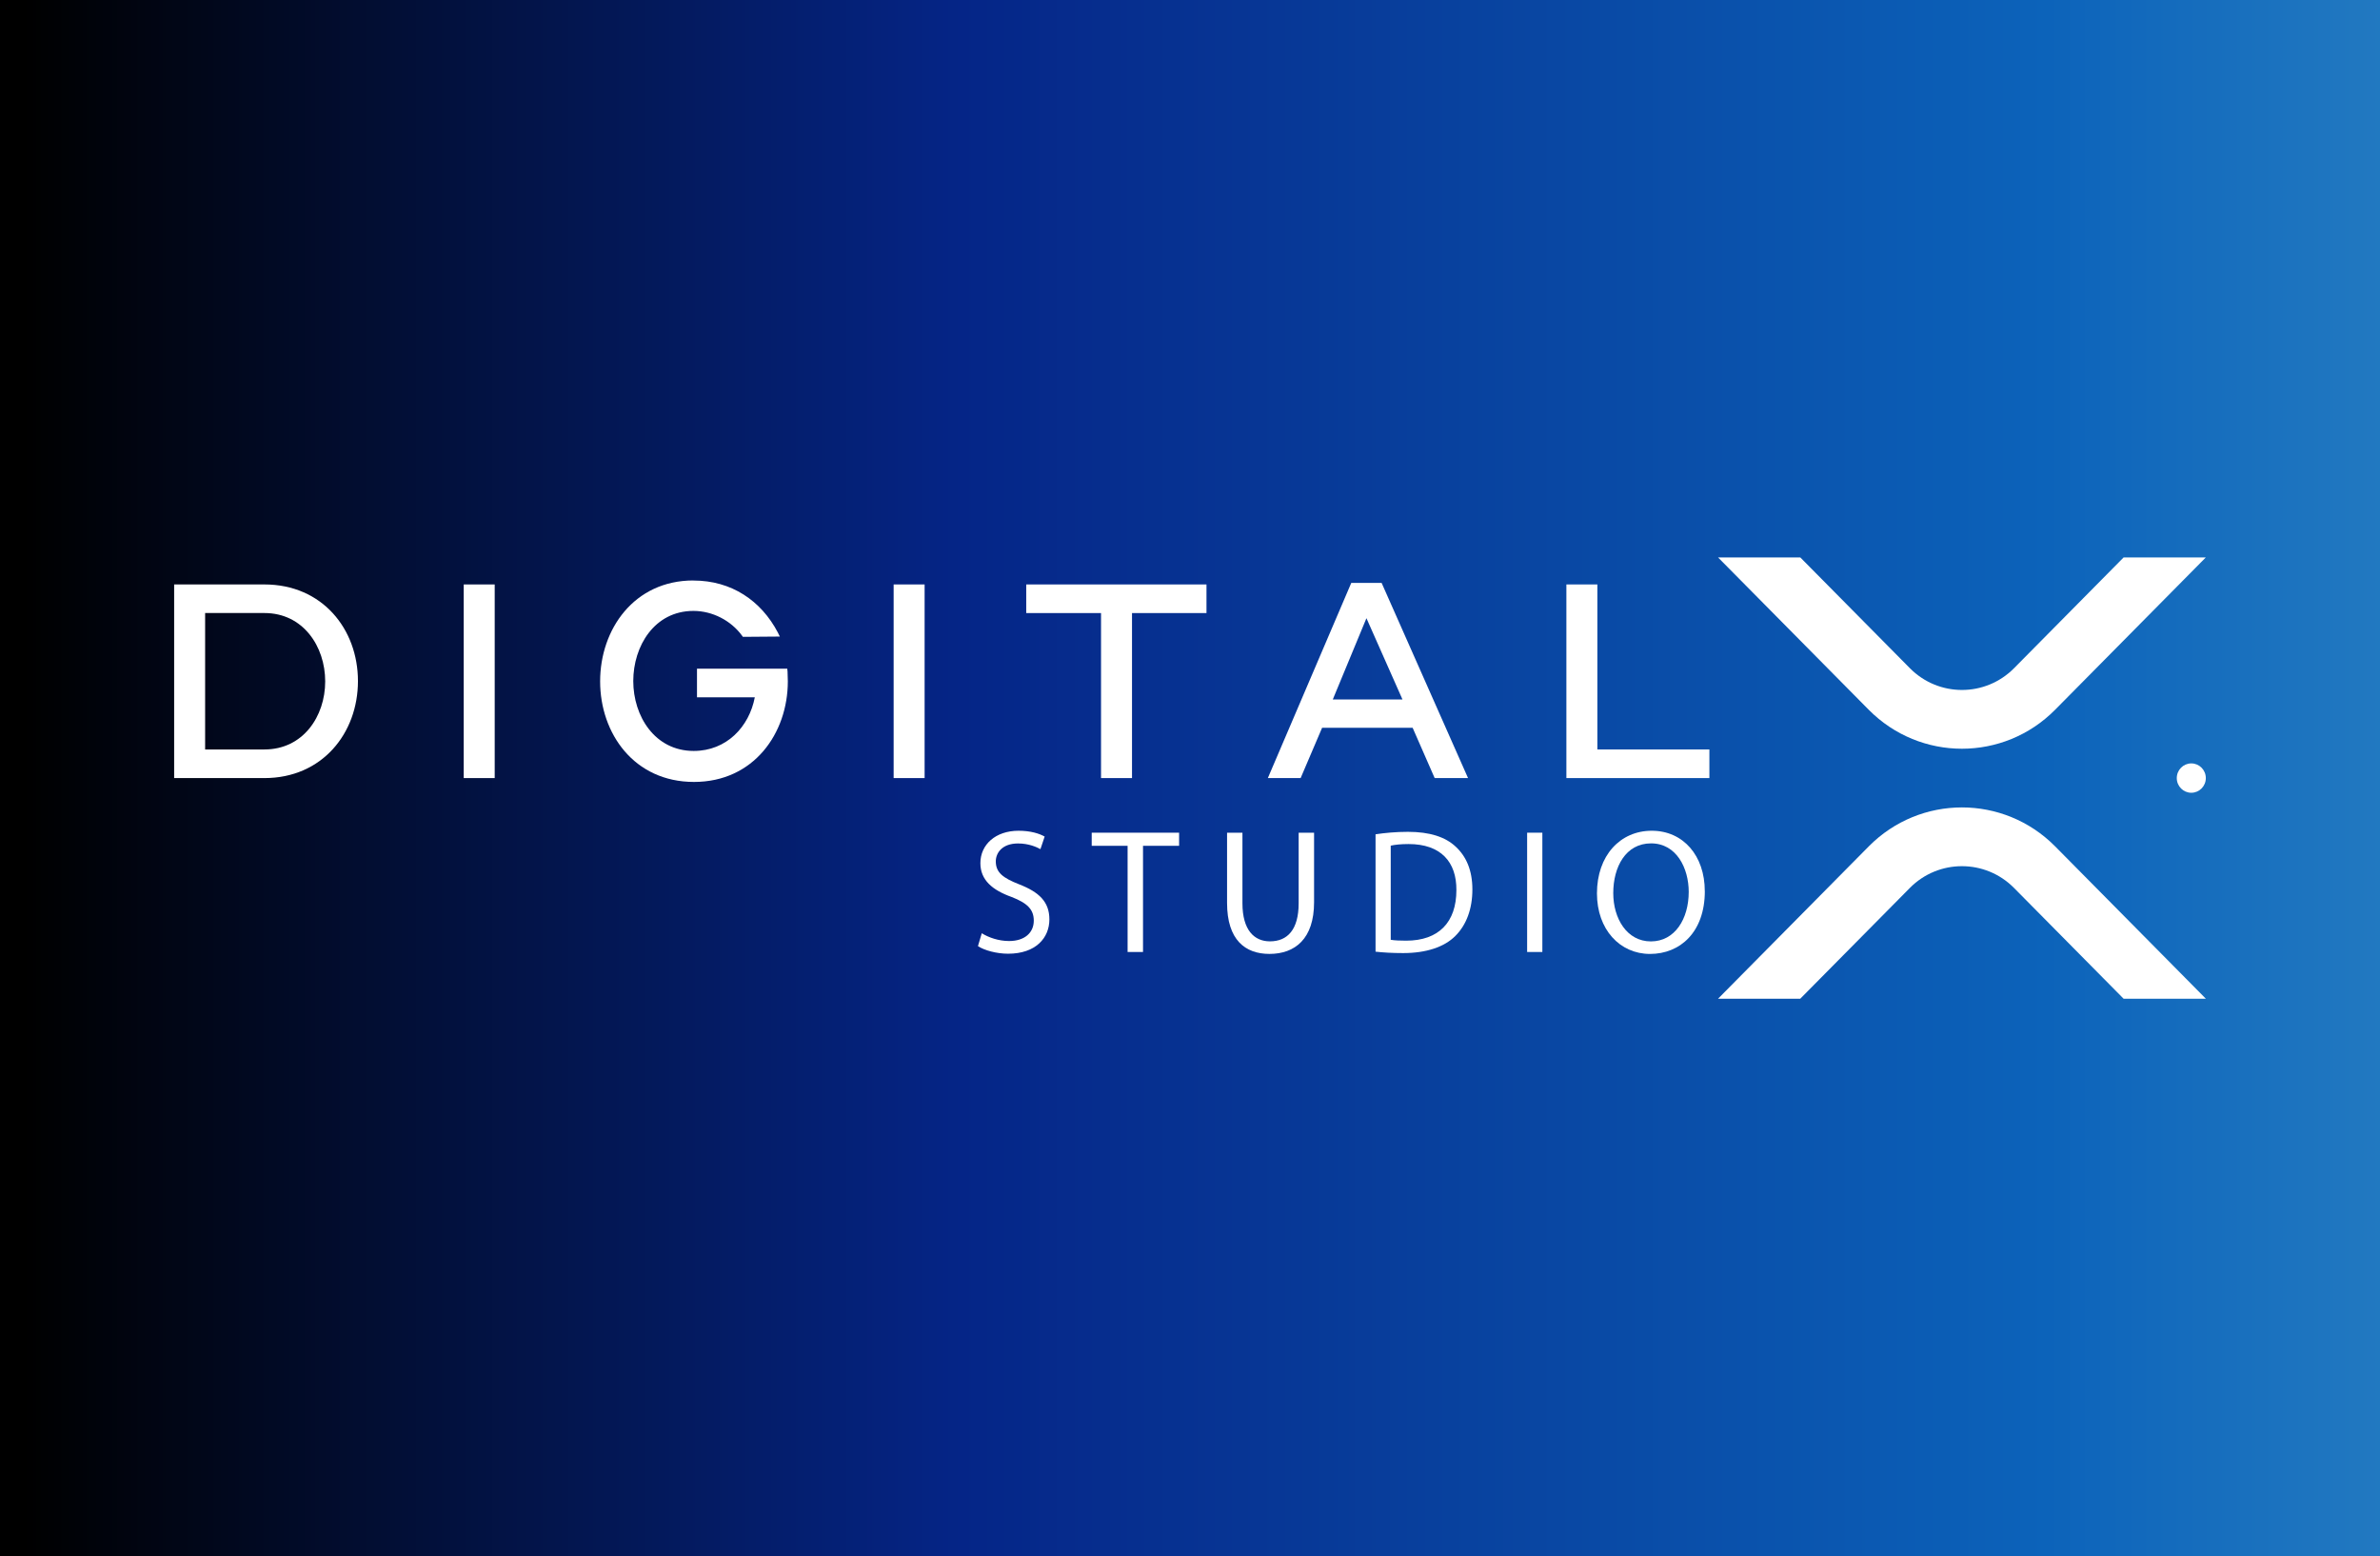 <svg width="205" height="134" viewBox="0 0 205 134" fill="none" xmlns="http://www.w3.org/2000/svg">
<rect x="0" y="0" width="205" height="134" fill="#808080" stroke="none"/>
<path d="M205 0H0V134H205V0Z" fill="url(#paint0_linear_173_46)"/>
<path d="M15 50.327H22.775C27.754 50.327 30.832 54.165 30.832 58.65C30.832 63.135 27.751 67.001 22.775 67.001H15V50.327ZM22.775 64.537C26.11 64.537 28.011 61.683 28.011 58.675C28.011 55.667 26.113 52.788 22.775 52.788H17.668V64.537H22.775Z" fill="white"/>
<path d="M39.943 50.327H42.611V67.001H39.943V50.327Z" fill="white"/>
<path d="M59.729 49.99C63.014 49.99 65.554 51.728 66.991 54.45L67.171 54.814L63.989 54.839L63.913 54.734C62.963 53.437 61.373 52.606 59.729 52.606C56.367 52.606 54.546 55.639 54.546 58.647C54.546 61.656 56.395 64.664 59.754 64.664C62.578 64.664 64.528 62.588 65.014 60.047H60.035V57.582H67.81L67.835 57.817C67.835 58.101 67.859 58.388 67.859 58.672C67.859 63.132 64.934 67.333 59.776 67.333C54.617 67.333 51.692 63.157 51.692 58.672C51.692 54.188 54.617 49.984 59.724 49.984L59.729 49.99Z" fill="white"/>
<path d="M76.973 50.327H79.641V67.001H76.973V50.327Z" fill="white"/>
<path d="M88.394 52.791V50.327H103.92V52.791H97.505V67.001H94.837V52.791H88.394Z" fill="white"/>
<path d="M109.205 67.001L116.39 50.197H119.006L126.449 67.001H123.575L121.677 62.671H113.878L112.029 67.001H109.205ZM114.798 60.234H120.803L117.698 53.233L114.798 60.234Z" fill="white"/>
<path d="M134.92 50.327H137.588V64.537H147.237V67.001H134.92V50.327Z" fill="white"/>
<path d="M84.565 80.362C85.152 80.729 86.013 81.032 86.917 81.032C88.26 81.032 89.044 80.315 89.044 79.28C89.044 78.319 88.501 77.77 87.13 77.238C85.472 76.644 84.445 75.775 84.445 74.326C84.445 72.725 85.756 71.536 87.733 71.536C88.774 71.536 89.528 71.779 89.981 72.038L89.618 73.12C89.287 72.938 88.607 72.631 87.687 72.631C86.299 72.631 85.772 73.47 85.772 74.171C85.772 75.132 86.39 75.604 87.793 76.153C89.511 76.824 90.388 77.663 90.388 79.169C90.388 80.754 89.227 82.125 86.829 82.125C85.849 82.125 84.778 81.835 84.235 81.471L84.565 80.359V80.362Z" fill="white"/>
<path d="M97.125 72.833H94.034V71.704H101.561V72.833H98.453V81.976H97.125V72.833Z" fill="white"/>
<path d="M107.017 71.704V77.784C107.017 80.086 108.028 81.06 109.385 81.06C110.893 81.06 111.859 80.055 111.859 77.784V71.704H113.187V77.693C113.187 80.847 111.542 82.142 109.341 82.142C107.26 82.142 105.693 80.939 105.693 77.754V71.704H107.02H107.017Z" fill="white"/>
<path d="M118.479 71.842C119.28 71.721 120.23 71.63 121.27 71.63C123.155 71.63 124.499 72.071 125.389 72.91C126.293 73.749 126.823 74.936 126.823 76.597C126.823 78.259 126.309 79.644 125.359 80.591C124.408 81.551 122.841 82.07 120.864 82.07C119.93 82.07 119.146 82.023 118.482 81.949V71.845L118.479 71.842ZM119.79 80.925C120.121 80.985 120.604 81.002 121.118 81.002C123.922 81.002 125.446 79.418 125.446 76.644C125.463 74.221 124.105 72.681 121.328 72.681C120.648 72.681 120.137 72.742 119.79 72.819V80.927V80.925Z" fill="white"/>
<path d="M132.85 71.704V81.976H131.539V71.704H132.85Z" fill="white"/>
<path d="M146.844 76.735C146.844 80.271 144.717 82.144 142.122 82.144C139.528 82.144 137.553 80.041 137.553 76.931C137.553 73.669 139.558 71.536 142.272 71.536C144.987 71.536 146.841 73.686 146.841 76.733L146.844 76.735ZM138.957 76.904C138.957 79.098 140.134 81.065 142.198 81.065C144.263 81.065 145.457 79.131 145.457 76.799C145.457 74.757 144.4 72.623 142.215 72.623C140.03 72.623 138.957 74.649 138.957 76.906V76.904Z" fill="white"/>
<path d="M189.997 48L177.017 61.117C174.804 63.353 171.896 64.473 168.99 64.473C166.084 64.473 163.176 63.353 160.961 61.117L147.983 48H155.067L164.506 57.538C166.98 60.038 171.006 60.038 173.48 57.538L182.918 48H189.997Z" fill="white"/>
<path d="M147.983 86L160.964 72.883C163.176 70.647 166.084 69.527 168.99 69.527C171.896 69.527 174.804 70.647 177.019 72.883L190 86H182.916L173.477 76.462C171.003 73.962 166.977 73.962 164.503 76.462L155.064 86H147.983Z" fill="white"/>
<path d="M188.746 68.265C189.437 68.265 189.997 67.7 189.997 67.001C189.997 66.303 189.437 65.737 188.746 65.737C188.056 65.737 187.496 66.303 187.496 67.001C187.496 67.7 188.056 68.265 188.746 68.265Z" fill="white"/>
<defs>
<linearGradient id="paint0_linear_173_46" x1="-23.5" y1="67" x2="401.5" y2="67" gradientUnits="userSpaceOnUse">
<stop offset="0.06"/>
<stop offset="0.25" stop-color="#052587"/>
<stop offset="0.47" stop-color="#0C63BA"/>
<stop offset="0.69" stop-color="#52AAD0"/>
<stop offset="0.91" stop-color="#EBEBEB"/>
</linearGradient>
</defs>
</svg>

